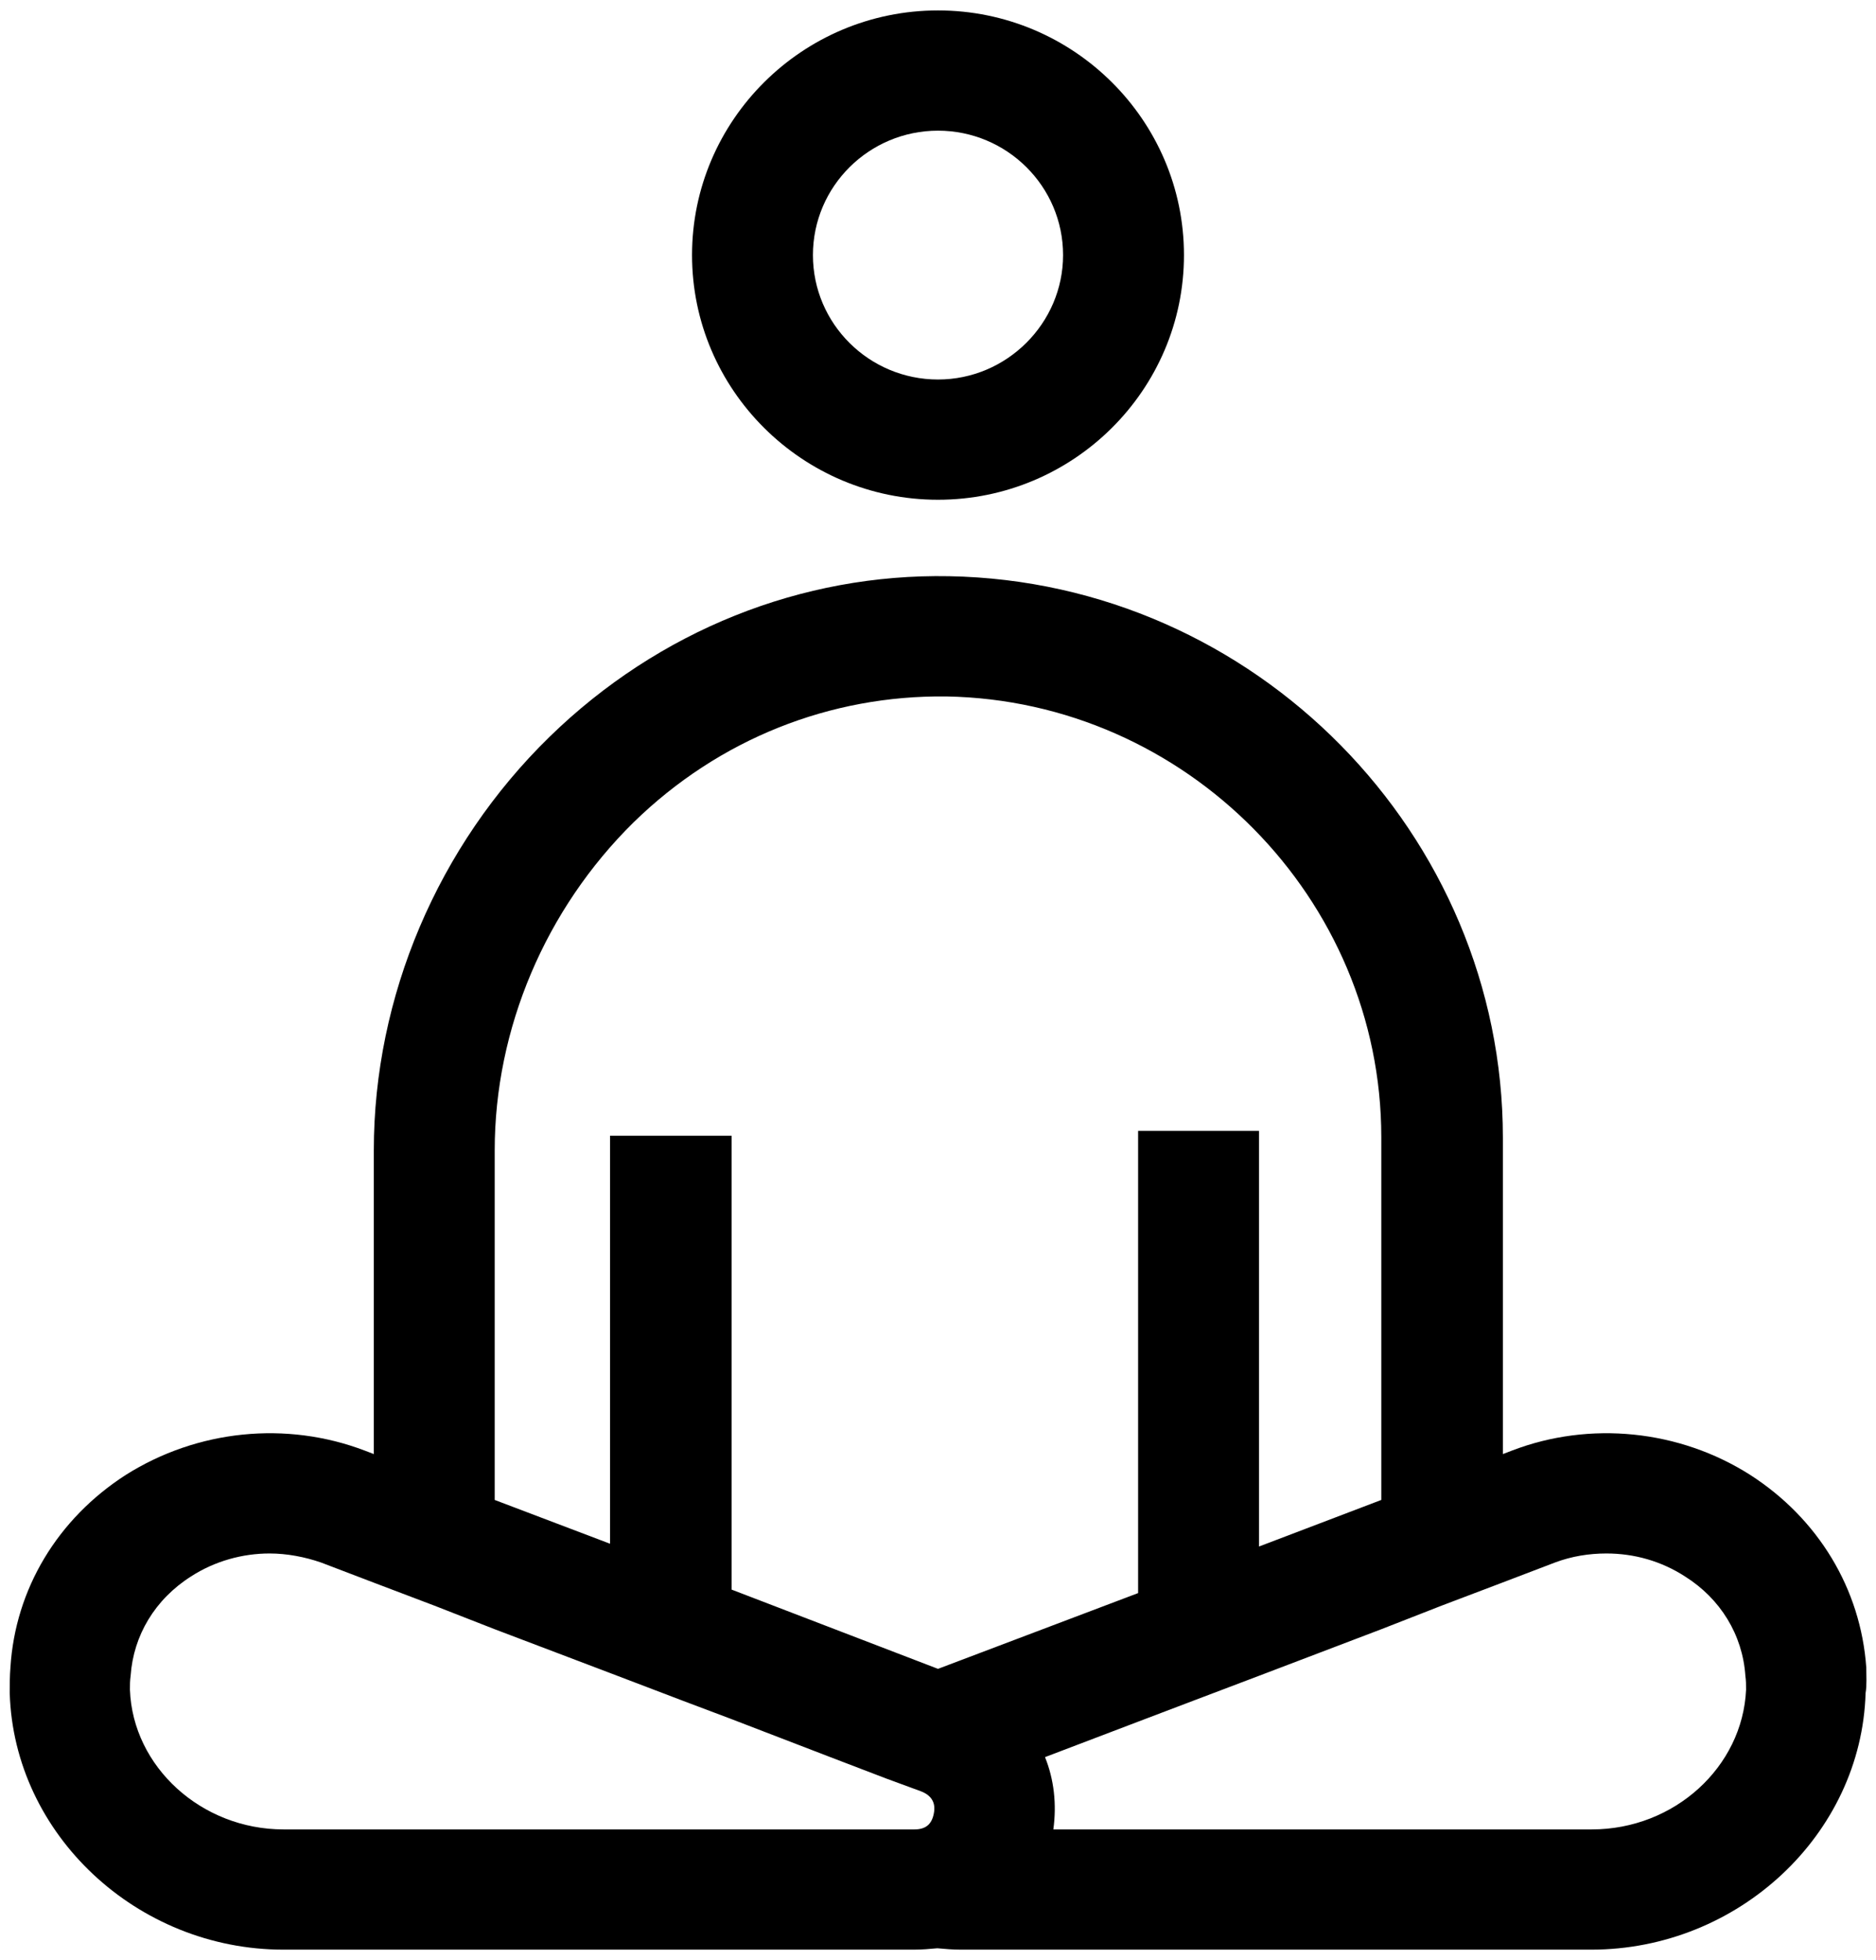<?xml version="1.0" encoding="utf-8"?>
<!-- Generator: Adobe Illustrator 25.2.1, SVG Export Plug-In . SVG Version: 6.00 Build 0)  -->
<svg version="1.1" id="レイヤー_1" xmlns="http://www.w3.org/2000/svg" xmlns:xlink="http://www.w3.org/1999/xlink" x="0px"
	 y="0px" width="270px" height="282px" viewBox="0 0 270 282" style="enable-background:new 0 0 270 282;" xml:space="preserve">
<g>
	<g id="シェイプ_634">
		<g>
			<path d="M135,71.9c19.5,0,35.4-15.8,35.4-35.2c0-19.4-15.9-35.2-35.4-35.2c-19.5,0-35.4,15.8-35.4,35.2
				C99.6,56.1,115.5,71.9,135,71.9z M135,18.8c9.9,0,18,8,18,17.9c0,9.8-8.1,17.9-18,17.9c-9.9,0-18-8-18-17.9
				C117,26.8,125.1,18.8,135,18.8z M268.6,239.9c-0.8-11.3-6.9-21.4-16.7-27.7c-10.2-6.5-23.1-7.8-34.3-3.5l-1.3,0.5v-45.5
				c0-43.7-35.7-80-79.7-80.8c-21.2-0.4-41.8,7.8-57.5,23.1c-16.1,15.7-25.3,37.4-25.3,59.5v43.7l-1.3-0.5
				c-11.3-4.3-24.1-3-34.4,3.5c-9.8,6.3-15.9,16.4-16.6,27.7c-0.1,1.2-0.1,2.5-0.1,3.7c0.6,20.3,18.3,36.9,39.4,36.9h90.7
				c1.2,0,2.3-0.1,3.4-0.2c1.1,0.1,2.2,0.2,3.4,0.2h90.7c21.2,0,38.9-16.6,39.5-36.9C268.7,242.4,268.6,241.1,268.6,239.9z
				 M134.4,260.9c-0.3,1.6-1.2,2.3-2.8,2.3H40.8c-11.8,0-21.7-9-22.1-20.1c0-0.7,0-1.3,0.1-2c0.4-5.8,3.5-11,8.7-14.3
				c3.4-2.2,7.4-3.3,11.3-3.3c2.5,0,5.1,0.5,7.4,1.3l7.6,2.9l8.7,3.3l8.7,3.4l16.6,6.3l10.5,4l6.9,2.6l14.3,5.5l8.1,3.1l4.9,1.8
				C134.1,258.3,134.7,259.4,134.4,260.9z M135,240.1l-29.7-11.4v-65.3H87.8v58.7l-16.6-6.3v-50.3c0-17.5,7.3-34.7,20-47.2
				c12.3-12,28.3-18.3,45-18.1c34.5,0.6,62.6,29.1,62.6,63.4v52.2l-17.6,6.7v-59.8h-17.4v66.5L135,240.1z M229.1,263.2h-77.5
				c0.5-3.6,0.1-7.2-1.2-10.4l13.4-5.1l7.9-3l9.5-3.6l17.6-6.7l8.7-3.4l8.7-3.3l7.6-2.9c2.4-0.9,4.9-1.3,7.4-1.3
				c4,0,7.9,1.1,11.3,3.3c5.1,3.2,8.3,8.4,8.7,14.3c0.1,0.7,0.1,1.3,0.1,2C250.8,254.2,241,263.2,229.1,263.2z"/>
		</g>
	</g>
</g>
</svg>
